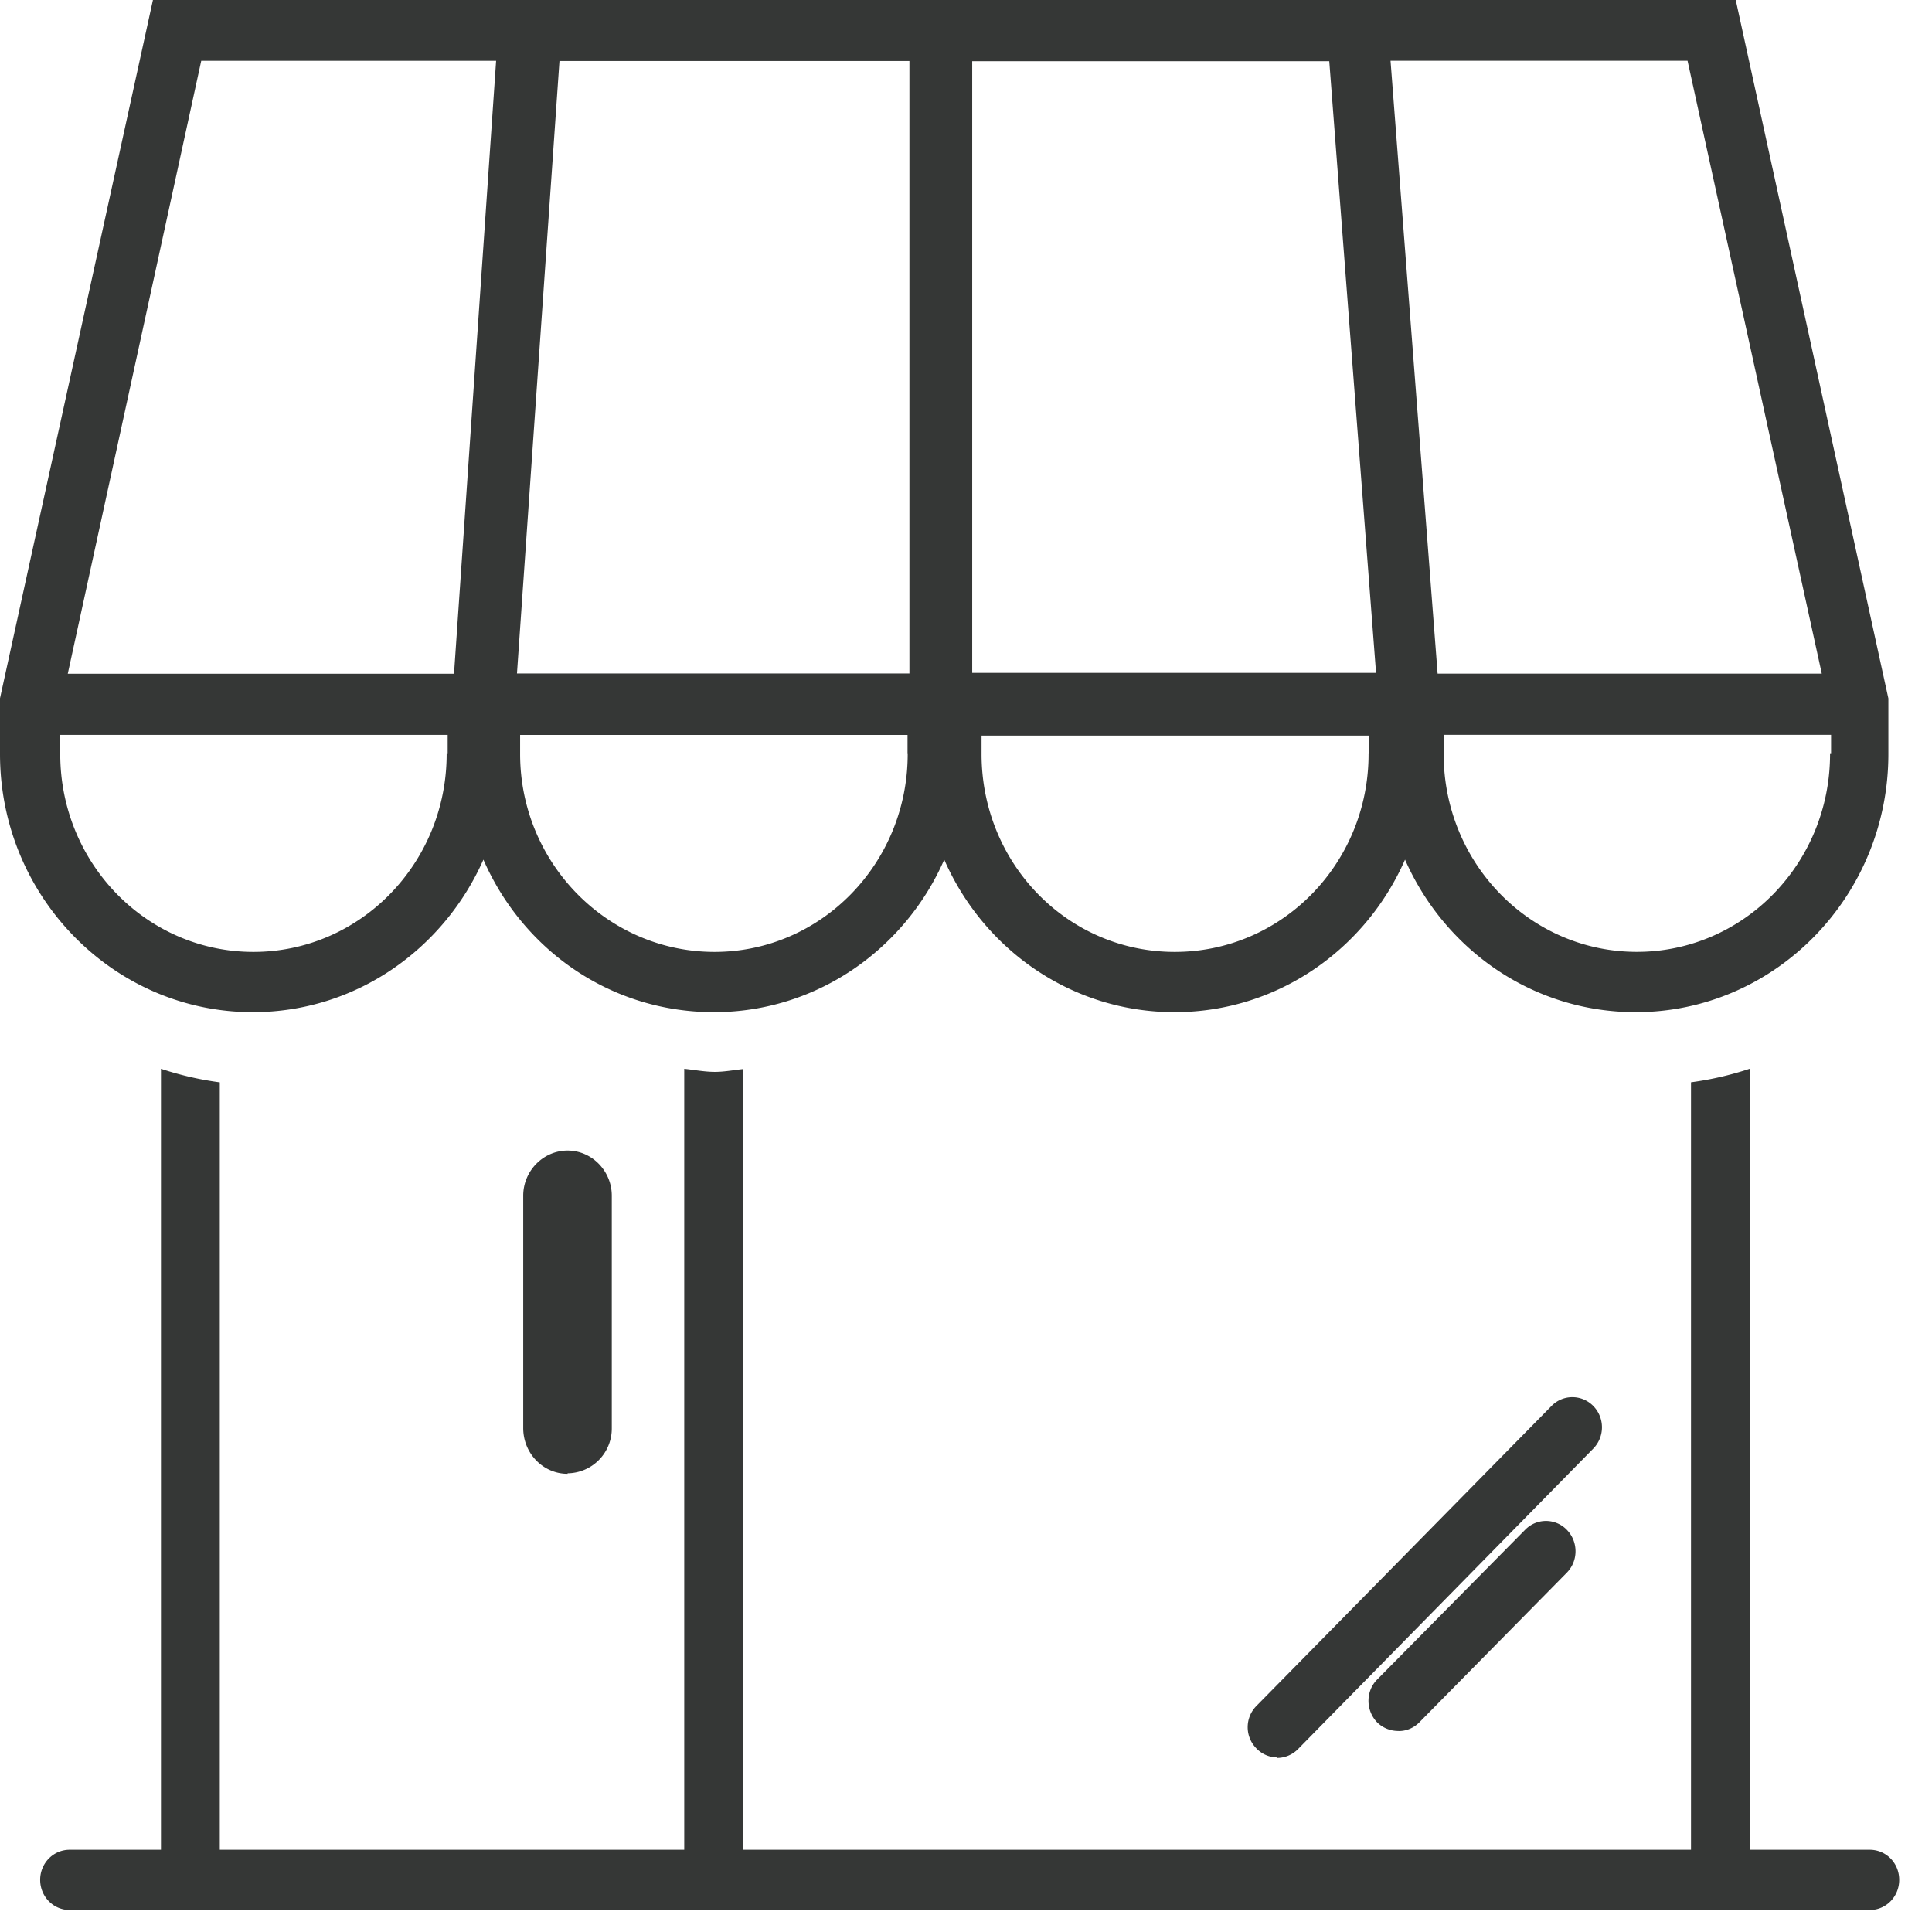 <svg xmlns="http://www.w3.org/2000/svg" width="38" height="38" fill="#353736" fill-rule="evenodd"><path d="M36.776 37.568H1.37c-.323 0-.58-.267-.58-.593s.257-.592.58-.592h35.405c.323 0 .58.262.58.592s-.258.593-.58.593m-25.612-8.58c-.48 0-.872-.4-.872-.9v-4.57c0-.485.392-.888.872-.888s.87.403.87.888v4.57a.88.88 0 0 1-.87.89m13.96 5.588a.57.57 0 0 1-.41-.176c-.23-.232-.23-.604 0-.837l5.804-5.9c.227-.232.595-.228.82 0a.6.6 0 0 1 0 .84L25.533 34.4a.58.58 0 0 1-.409.176m2.374-.53a.59.59 0 0 1-.415-.173c-.223-.235-.223-.612.005-.84L30 30.086a.57.57 0 0 1 .819.005c.226.234.226.608 0 .84l-2.9 2.943c-.112.115-.26.173-.4.173"/><path d="M3.167 36.774a.58.58 0 0 0 .576.587c.32 0 .58-.262.58-.587V21.288a6.28 6.28 0 0 1-1.157-.267v15.753M13.458 21.02v15.477a.58.58 0 0 0 .576.587c.318 0 .58-.262.58-.587v-15.47c-.188.02-.367.055-.555.055-.2 0-.403-.04-.6-.06m19.8 15.752c0 .325.26.587.58.587a.58.58 0 0 0 .578-.587V21.02a6.31 6.31 0 0 1-1.157.267v15.486m2.735-21.943c0 2.15-1.7 3.892-3.8 3.892s-3.8-1.742-3.8-3.892v-.377h7.62v.377zM27.35 1.195h5.842l2.64 12.054h-7.556L27.35 1.195zm-8.228 12.04V1.204h7.023l.92 12.03H19.12zm7.796 1.596c0 2.15-1.7 3.892-3.812 3.892s-3.8-1.742-3.8-3.892v-.363h7.62v.363zm-9.03-1.585h-7.72L11.004 1.2h6.883v12.043zm-.035 1.585c0 2.15-1.7 3.892-3.8 3.892S10.23 16.98 10.23 14.83v-.375h7.62v.375zm-8.92-1.58h-7.6L3.958 1.196h5.8L8.93 13.25zm-.148 1.58c0 2.15-1.7 3.892-3.8 3.892s-3.8-1.742-3.8-3.892v-.377h7.62v.377zM34.14 0H3.008L0 13.734v1.096c0 2.802 2.232 5.078 4.972 5.078 2.023 0 3.755-1.235 4.536-3 .775 1.775 2.5 3 4.534 3 2.017 0 3.757-1.235 4.53-3 .775 1.775 2.513 3 4.53 3 2.024 0 3.76-1.235 4.533-3 .782 1.775 2.515 3 4.537 3 2.74 0 4.97-2.276 4.97-5.078v-1.093L34.14 0z"/></svg>